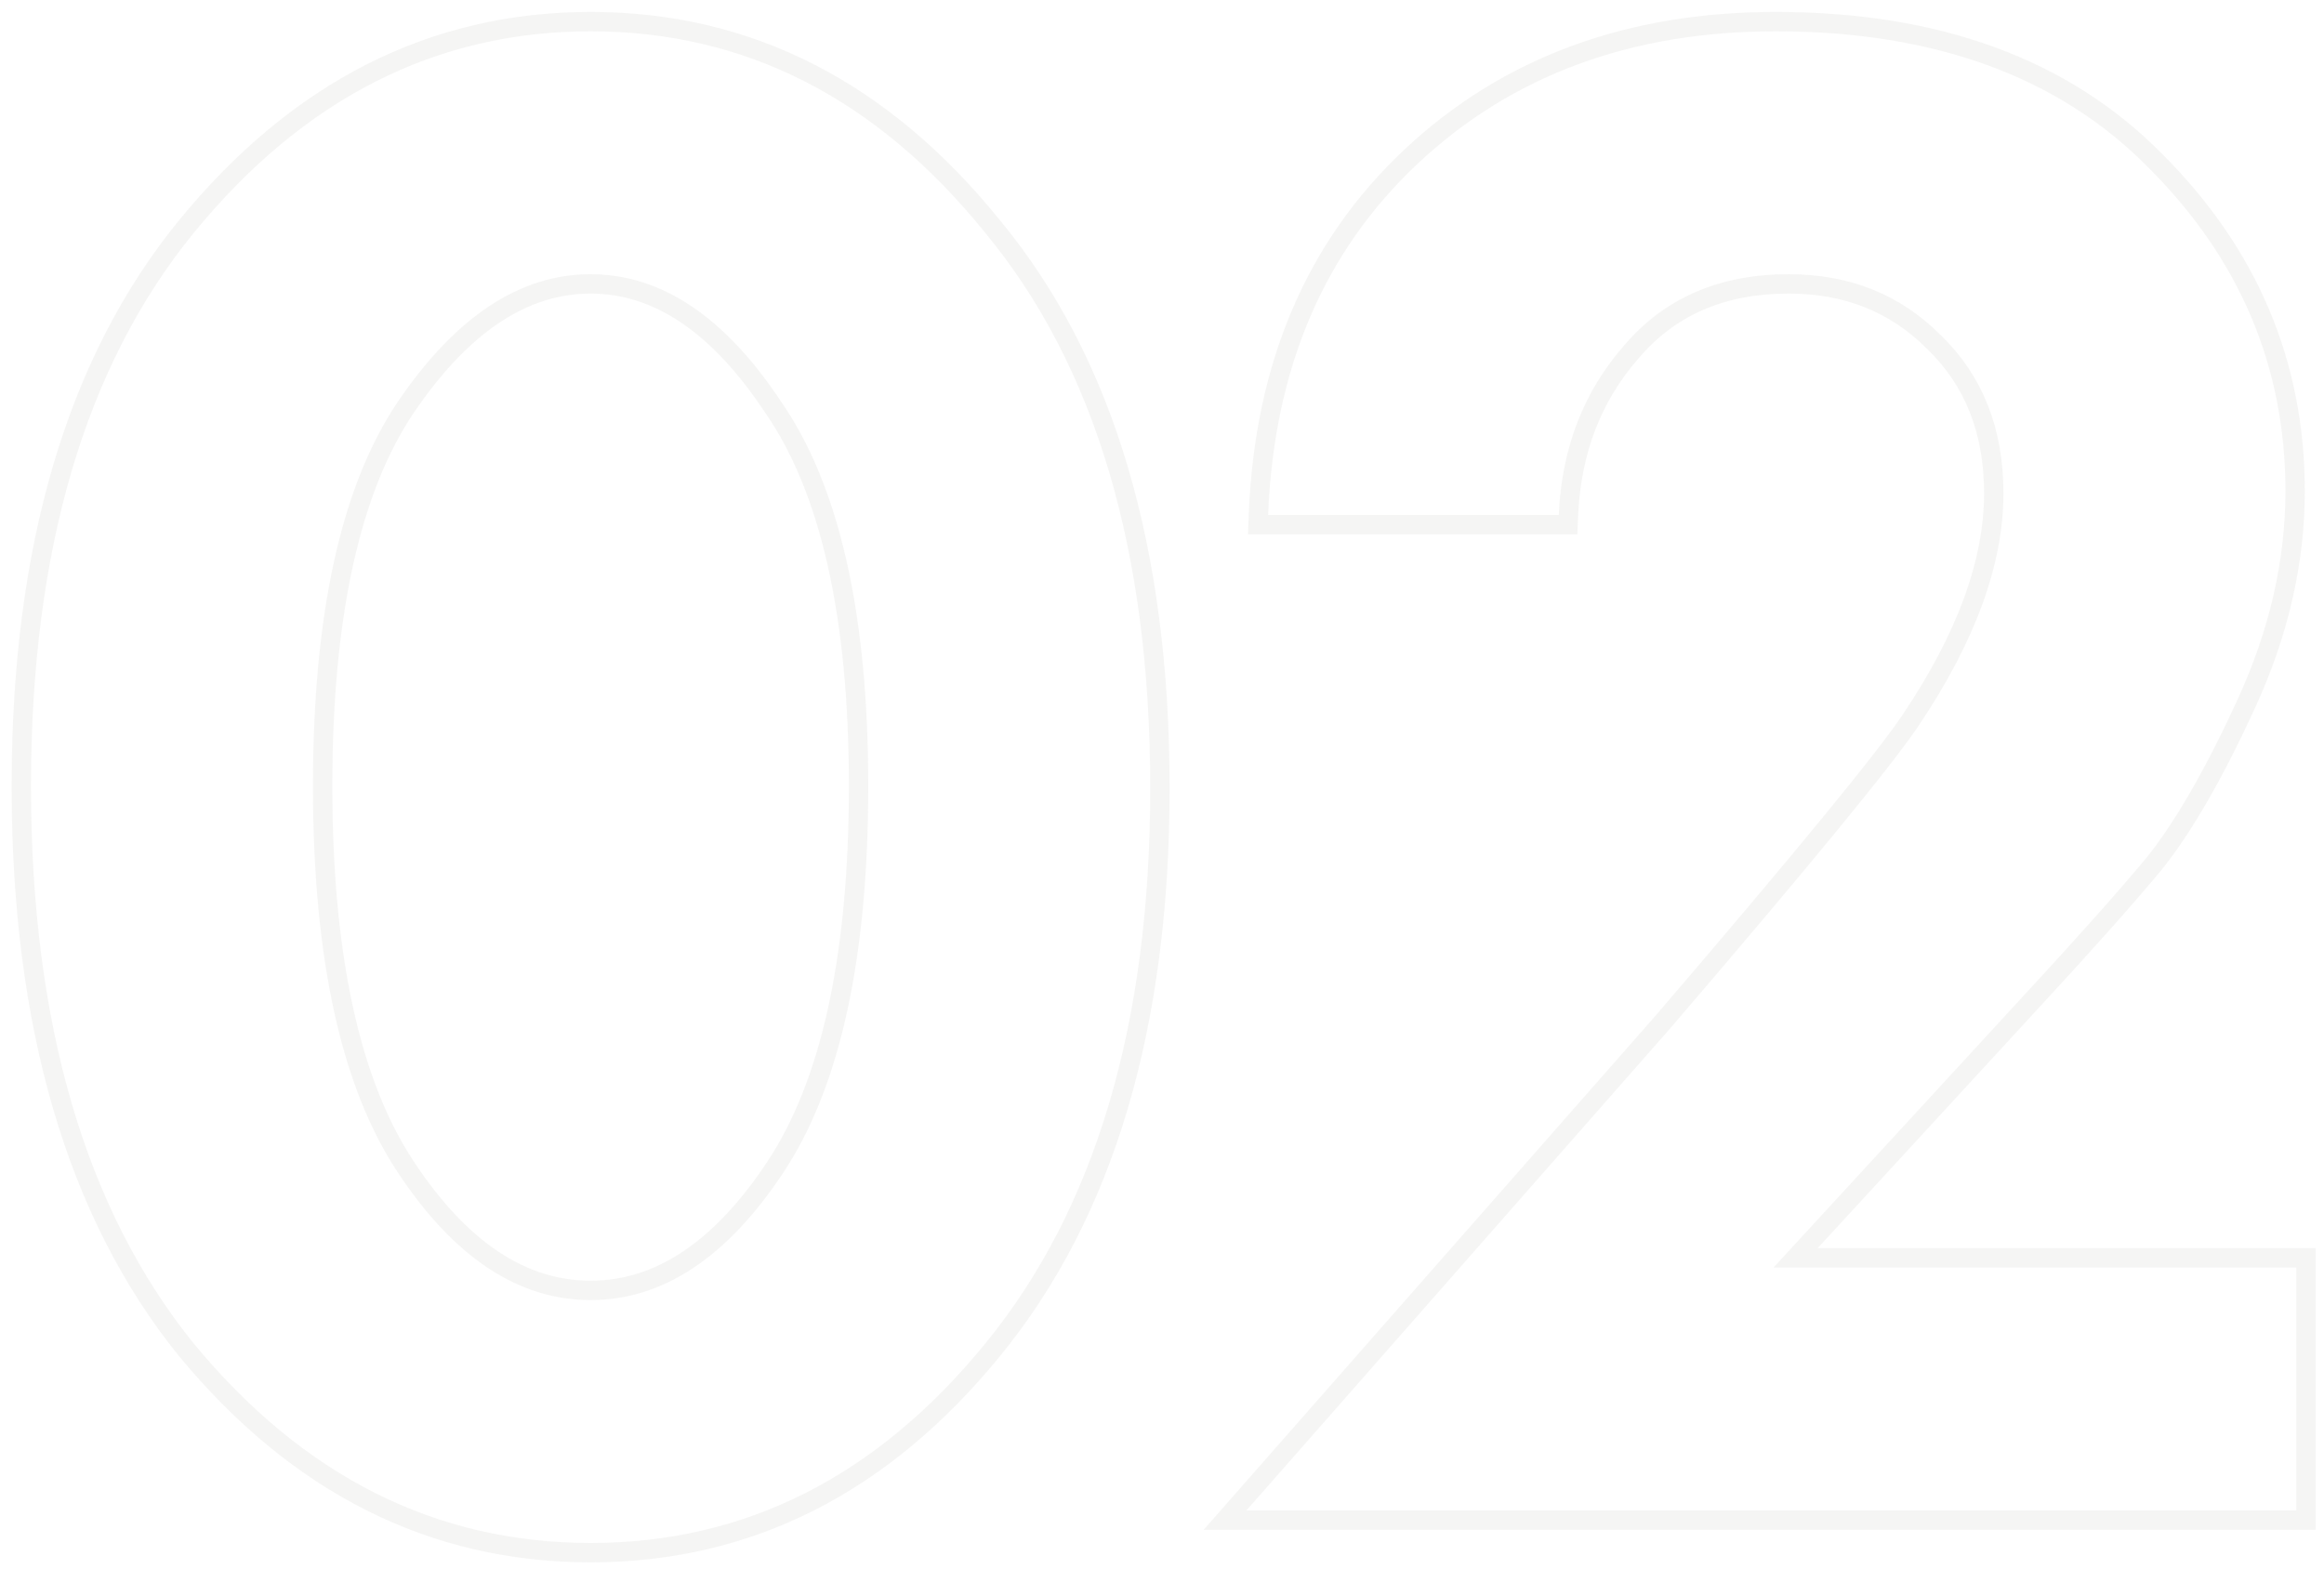 <?xml version="1.0" encoding="UTF-8"?> <svg xmlns="http://www.w3.org/2000/svg" width="120" height="81" viewBox="0 0 120 81" fill="none"> <path opacity="0.05" d="M9.61 69.69L9.614 69.694C15.371 76.664 22.339 80.18 30.496 80.18C38.653 80.18 45.584 76.663 51.267 69.692C57.037 62.631 59.892 52.949 59.892 40.704C59.892 28.387 57.038 18.703 51.267 11.716C45.585 4.671 38.654 1.116 30.496 1.116C22.337 1.116 15.369 4.671 9.612 11.716L9.612 11.716C3.916 18.703 1.1 28.349 1.1 40.592C1.1 52.909 3.916 62.629 9.61 69.69ZM39.934 21.044L39.934 21.044L39.94 21.052C42.842 25.259 44.332 31.745 44.332 40.592C44.332 49.439 42.879 55.967 40.047 60.252C37.185 64.581 33.998 66.636 30.496 66.636C26.994 66.636 23.806 64.581 20.945 60.252C18.112 55.967 16.66 49.439 16.66 40.592C16.66 31.744 18.113 25.256 20.942 21.048C23.881 16.713 27.07 14.66 30.496 14.66C33.92 14.66 37.071 16.712 39.934 21.044ZM63.984 77.67L63.255 78.5H64.36H118.568H119.068V78V65.456V64.956H118.568H92.715L104.823 51.795C104.823 51.795 104.823 51.795 104.823 51.795C107.588 48.806 109.723 46.41 111.224 44.608L111.224 44.608L111.23 44.6C112.76 42.688 114.348 39.921 115.998 36.32C117.668 32.678 118.508 29.023 118.508 25.36C118.508 18.801 116.1 13.113 111.307 8.32C106.562 3.499 99.999 1.116 91.688 1.116C84.111 1.116 77.823 3.431 72.866 8.083C67.904 12.74 65.283 18.919 64.98 26.572L64.96 27.092H65.48H80.488H80.967L80.987 26.614C81.132 23.282 82.215 20.482 84.224 18.185L84.224 18.185L84.229 18.18C86.214 15.841 88.905 14.66 92.36 14.66C95.372 14.66 97.856 15.659 99.846 17.649L99.846 17.65L99.853 17.656C101.908 19.641 102.948 22.23 102.948 25.472C102.948 28.997 101.544 32.895 98.665 37.177L98.664 37.179C97.341 39.163 93.11 44.325 85.934 52.696C85.933 52.697 85.933 52.698 85.932 52.699L63.984 77.67Z" stroke="#2E2A25"></path> </svg> 